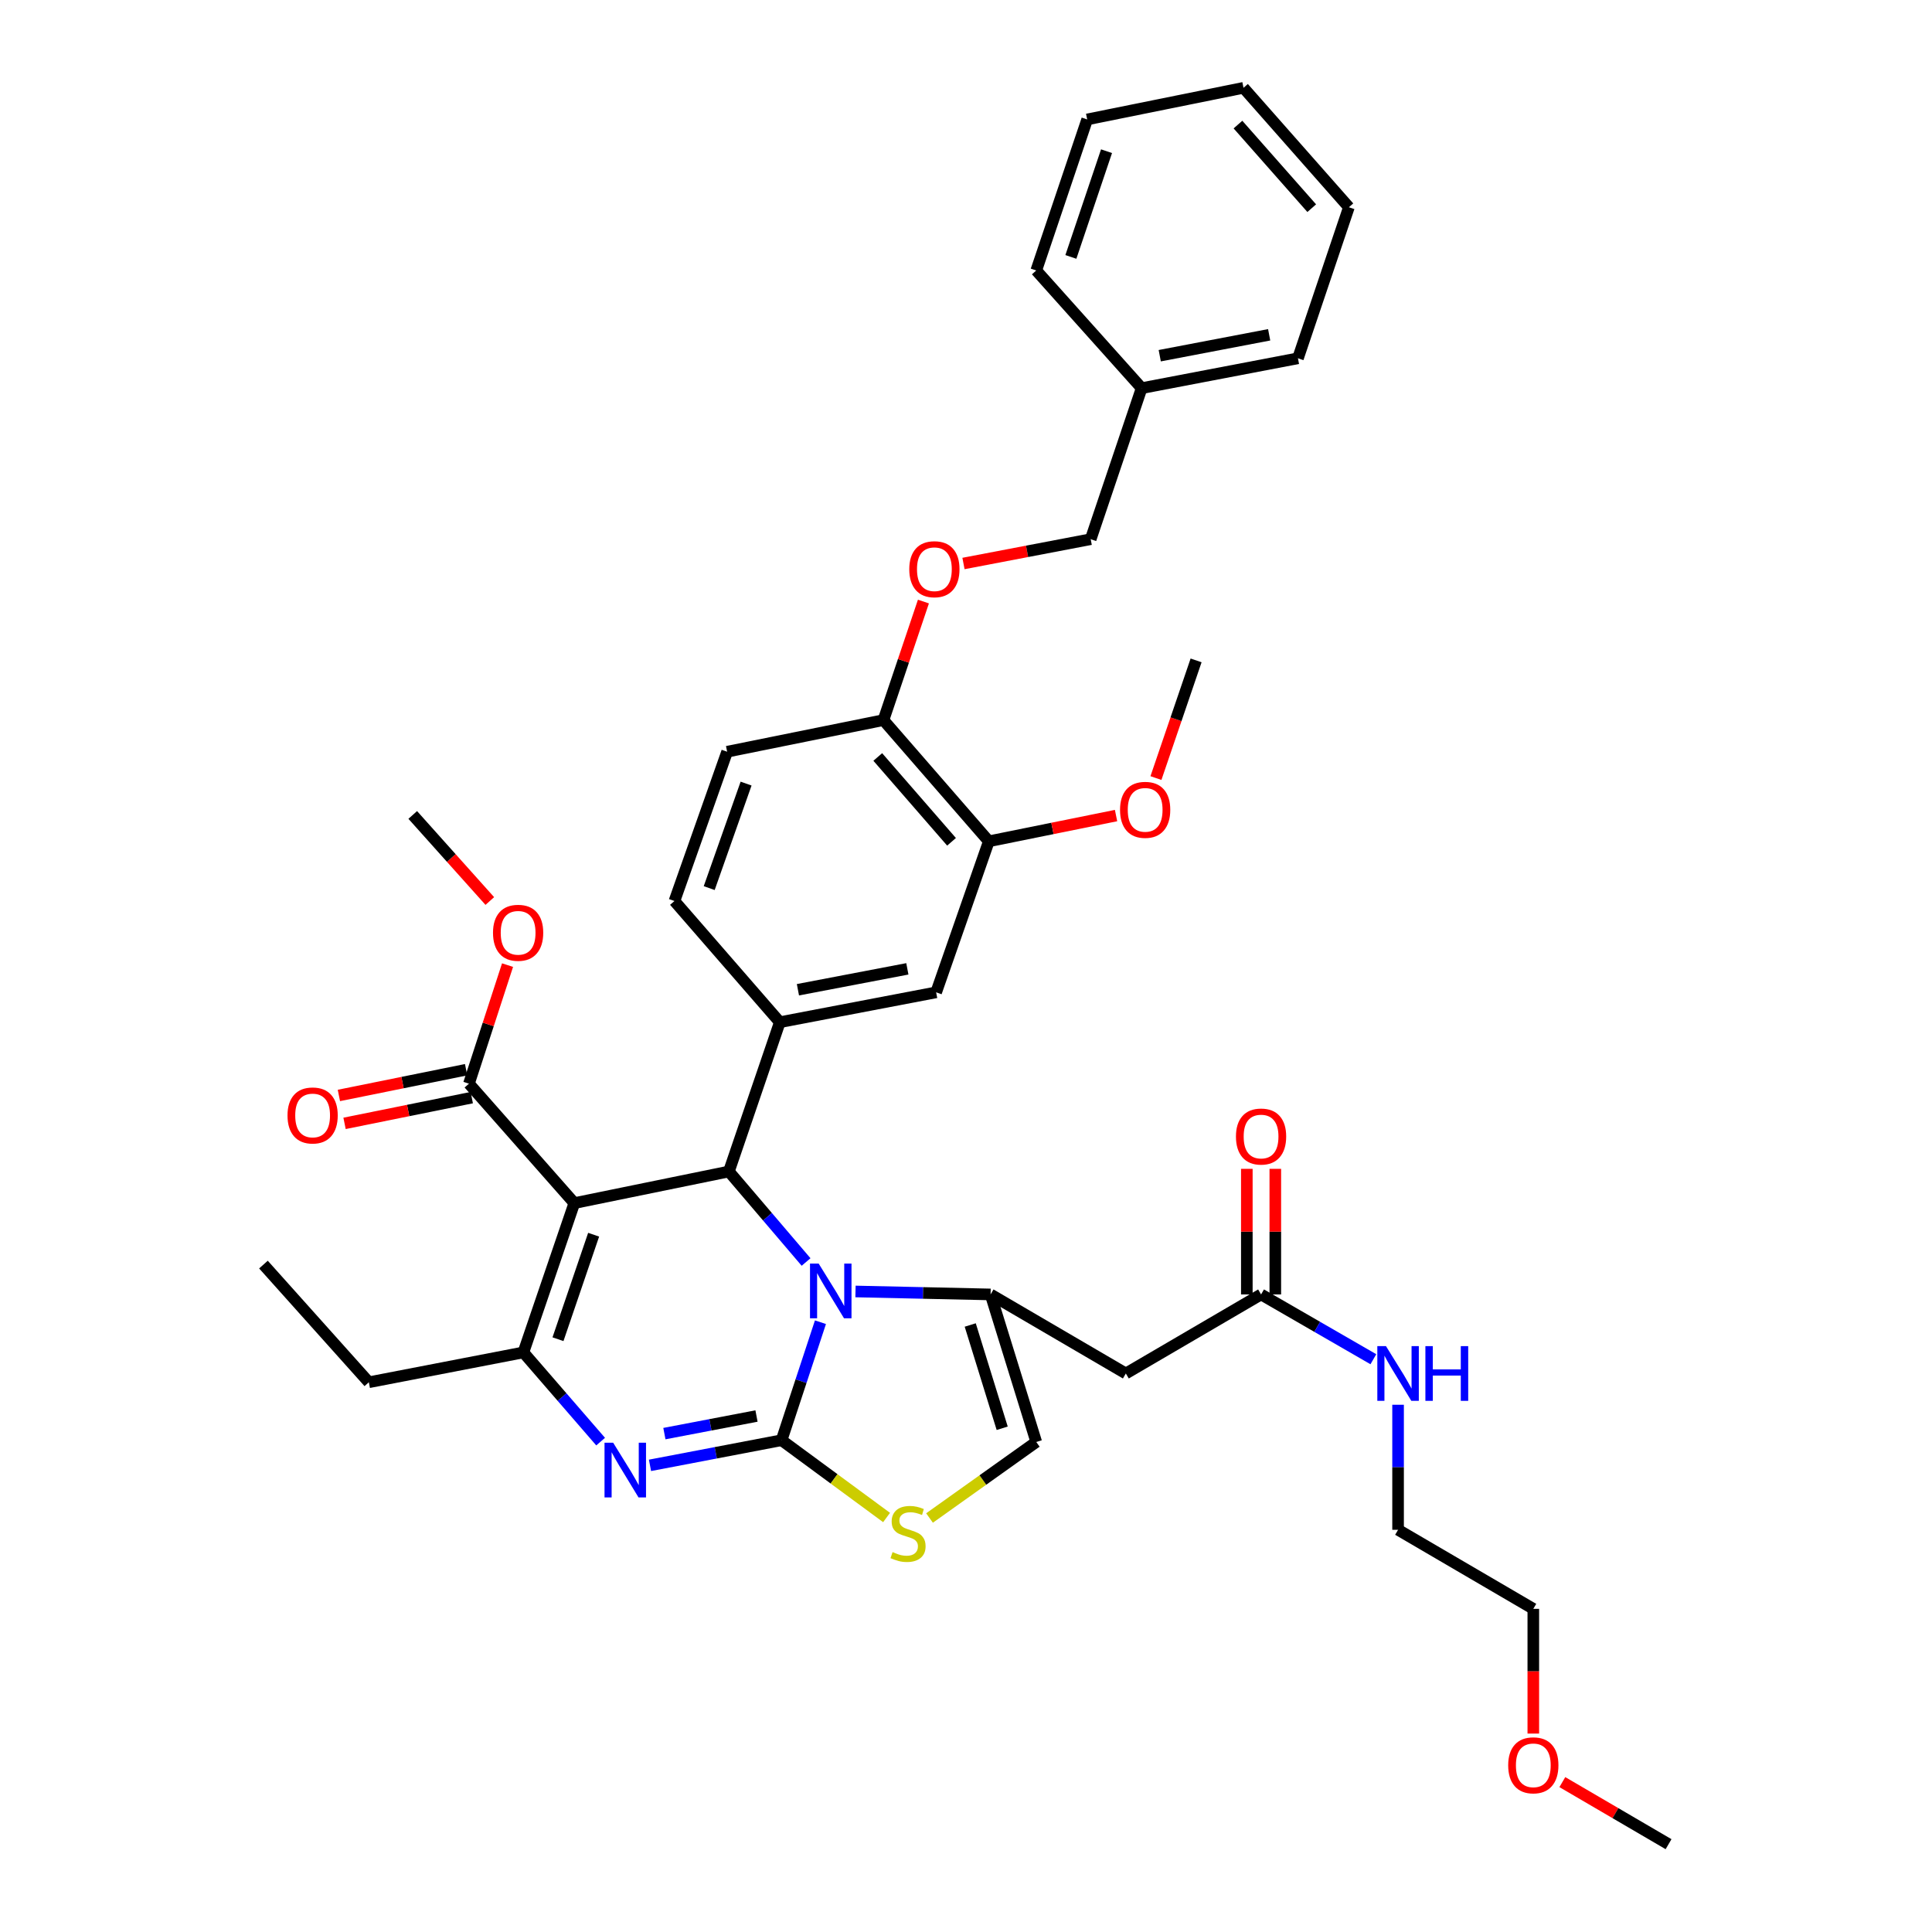 <?xml version='1.0' encoding='iso-8859-1'?>
<svg version='1.1' baseProfile='full'
              xmlns='http://www.w3.org/2000/svg'
                      xmlns:rdkit='http://www.rdkit.org/xml'
                      xmlns:xlink='http://www.w3.org/1999/xlink'
                  xml:space='preserve'
width='1000px' height='1000px' viewBox='0 0 1000 1000'>
<!-- END OF HEADER -->
<rect style='opacity:1.0;fill:#FFFFFF;stroke:none' width='1000' height='1000' x='0' y='0'> </rect>
<path class='bond-0' d='M 793.637,897.296 L 793.637,865.015' style='fill:none;fill-rule:evenodd;stroke:#FF0000;stroke-width:6px;stroke-linecap:butt;stroke-linejoin:miter;stroke-opacity:1' />
<path class='bond-0' d='M 793.637,865.015 L 793.637,832.734' style='fill:none;fill-rule:evenodd;stroke:#000000;stroke-width:6px;stroke-linecap:butt;stroke-linejoin:miter;stroke-opacity:1' />
<path class='bond-1' d='M 808.664,922.42 L 836.153,938.483' style='fill:none;fill-rule:evenodd;stroke:#FF0000;stroke-width:6px;stroke-linecap:butt;stroke-linejoin:miter;stroke-opacity:1' />
<path class='bond-1' d='M 836.153,938.483 L 863.641,954.545' style='fill:none;fill-rule:evenodd;stroke:#000000;stroke-width:6px;stroke-linecap:butt;stroke-linejoin:miter;stroke-opacity:1' />
<path class='bond-2' d='M 652.727,669.999 L 681.791,686.768' style='fill:none;fill-rule:evenodd;stroke:#000000;stroke-width:6px;stroke-linecap:butt;stroke-linejoin:miter;stroke-opacity:1' />
<path class='bond-2' d='M 681.791,686.768 L 710.854,703.536' style='fill:none;fill-rule:evenodd;stroke:#0000FF;stroke-width:6px;stroke-linecap:butt;stroke-linejoin:miter;stroke-opacity:1' />
<path class='bond-3' d='M 660.098,669.999 L 660.098,637.495' style='fill:none;fill-rule:evenodd;stroke:#000000;stroke-width:6px;stroke-linecap:butt;stroke-linejoin:miter;stroke-opacity:1' />
<path class='bond-3' d='M 660.098,637.495 L 660.098,604.991' style='fill:none;fill-rule:evenodd;stroke:#FF0000;stroke-width:6px;stroke-linecap:butt;stroke-linejoin:miter;stroke-opacity:1' />
<path class='bond-3' d='M 645.357,669.999 L 645.357,637.495' style='fill:none;fill-rule:evenodd;stroke:#000000;stroke-width:6px;stroke-linecap:butt;stroke-linejoin:miter;stroke-opacity:1' />
<path class='bond-3' d='M 645.357,637.495 L 645.357,604.991' style='fill:none;fill-rule:evenodd;stroke:#FF0000;stroke-width:6px;stroke-linecap:butt;stroke-linejoin:miter;stroke-opacity:1' />
<path class='bond-4' d='M 652.727,669.999 L 582.731,710.914' style='fill:none;fill-rule:evenodd;stroke:#000000;stroke-width:6px;stroke-linecap:butt;stroke-linejoin:miter;stroke-opacity:1' />
<path class='bond-5' d='M 723.641,727.097 L 723.641,759.458' style='fill:none;fill-rule:evenodd;stroke:#0000FF;stroke-width:6px;stroke-linecap:butt;stroke-linejoin:miter;stroke-opacity:1' />
<path class='bond-5' d='M 723.641,759.458 L 723.641,791.819' style='fill:none;fill-rule:evenodd;stroke:#000000;stroke-width:6px;stroke-linecap:butt;stroke-linejoin:miter;stroke-opacity:1' />
<path class='bond-6' d='M 723.641,791.819 L 793.637,832.734' style='fill:none;fill-rule:evenodd;stroke:#000000;stroke-width:6px;stroke-linecap:butt;stroke-linejoin:miter;stroke-opacity:1' />
<path class='bond-7' d='M 336.437,758.467 L 370.49,751.962' style='fill:none;fill-rule:evenodd;stroke:#0000FF;stroke-width:6px;stroke-linecap:butt;stroke-linejoin:miter;stroke-opacity:1' />
<path class='bond-7' d='M 370.49,751.962 L 404.542,745.458' style='fill:none;fill-rule:evenodd;stroke:#000000;stroke-width:6px;stroke-linecap:butt;stroke-linejoin:miter;stroke-opacity:1' />
<path class='bond-7' d='M 343.887,742.036 L 367.724,737.483' style='fill:none;fill-rule:evenodd;stroke:#0000FF;stroke-width:6px;stroke-linecap:butt;stroke-linejoin:miter;stroke-opacity:1' />
<path class='bond-7' d='M 367.724,737.483 L 391.561,732.93' style='fill:none;fill-rule:evenodd;stroke:#000000;stroke-width:6px;stroke-linecap:butt;stroke-linejoin:miter;stroke-opacity:1' />
<path class='bond-8' d='M 310.884,746.181 L 290.894,723.093' style='fill:none;fill-rule:evenodd;stroke:#0000FF;stroke-width:6px;stroke-linecap:butt;stroke-linejoin:miter;stroke-opacity:1' />
<path class='bond-8' d='M 290.894,723.093 L 270.905,700.006' style='fill:none;fill-rule:evenodd;stroke:#000000;stroke-width:6px;stroke-linecap:butt;stroke-linejoin:miter;stroke-opacity:1' />
<path class='bond-9' d='M 377.271,606.366 L 397.248,629.787' style='fill:none;fill-rule:evenodd;stroke:#000000;stroke-width:6px;stroke-linecap:butt;stroke-linejoin:miter;stroke-opacity:1' />
<path class='bond-9' d='M 397.248,629.787 L 417.224,653.208' style='fill:none;fill-rule:evenodd;stroke:#0000FF;stroke-width:6px;stroke-linecap:butt;stroke-linejoin:miter;stroke-opacity:1' />
<path class='bond-10' d='M 377.271,606.366 L 297.267,622.729' style='fill:none;fill-rule:evenodd;stroke:#000000;stroke-width:6px;stroke-linecap:butt;stroke-linejoin:miter;stroke-opacity:1' />
<path class='bond-11' d='M 377.271,606.366 L 403.633,529.089' style='fill:none;fill-rule:evenodd;stroke:#000000;stroke-width:6px;stroke-linecap:butt;stroke-linejoin:miter;stroke-opacity:1' />
<path class='bond-12' d='M 297.267,622.729 L 242.725,560.906' style='fill:none;fill-rule:evenodd;stroke:#000000;stroke-width:6px;stroke-linecap:butt;stroke-linejoin:miter;stroke-opacity:1' />
<path class='bond-13' d='M 297.267,622.729 L 270.905,700.006' style='fill:none;fill-rule:evenodd;stroke:#000000;stroke-width:6px;stroke-linecap:butt;stroke-linejoin:miter;stroke-opacity:1' />
<path class='bond-13' d='M 307.265,639.08 L 288.811,693.174' style='fill:none;fill-rule:evenodd;stroke:#000000;stroke-width:6px;stroke-linecap:butt;stroke-linejoin:miter;stroke-opacity:1' />
<path class='bond-14' d='M 270.905,700.006 L 190.909,715.459' style='fill:none;fill-rule:evenodd;stroke:#000000;stroke-width:6px;stroke-linecap:butt;stroke-linejoin:miter;stroke-opacity:1' />
<path class='bond-15' d='M 424.662,684.375 L 414.602,714.916' style='fill:none;fill-rule:evenodd;stroke:#0000FF;stroke-width:6px;stroke-linecap:butt;stroke-linejoin:miter;stroke-opacity:1' />
<path class='bond-15' d='M 414.602,714.916 L 404.542,745.458' style='fill:none;fill-rule:evenodd;stroke:#000000;stroke-width:6px;stroke-linecap:butt;stroke-linejoin:miter;stroke-opacity:1' />
<path class='bond-16' d='M 442.804,668.462 L 477.765,669.231' style='fill:none;fill-rule:evenodd;stroke:#0000FF;stroke-width:6px;stroke-linecap:butt;stroke-linejoin:miter;stroke-opacity:1' />
<path class='bond-16' d='M 477.765,669.231 L 512.727,669.999' style='fill:none;fill-rule:evenodd;stroke:#000000;stroke-width:6px;stroke-linecap:butt;stroke-linejoin:miter;stroke-opacity:1' />
<path class='bond-17' d='M 404.542,745.458 L 431.716,765.458' style='fill:none;fill-rule:evenodd;stroke:#000000;stroke-width:6px;stroke-linecap:butt;stroke-linejoin:miter;stroke-opacity:1' />
<path class='bond-17' d='M 431.716,765.458 L 458.89,785.458' style='fill:none;fill-rule:evenodd;stroke:#CCCC00;stroke-width:6px;stroke-linecap:butt;stroke-linejoin:miter;stroke-opacity:1' />
<path class='bond-18' d='M 481.118,785.718 L 508.74,766.042' style='fill:none;fill-rule:evenodd;stroke:#CCCC00;stroke-width:6px;stroke-linecap:butt;stroke-linejoin:miter;stroke-opacity:1' />
<path class='bond-18' d='M 508.74,766.042 L 536.362,746.367' style='fill:none;fill-rule:evenodd;stroke:#000000;stroke-width:6px;stroke-linecap:butt;stroke-linejoin:miter;stroke-opacity:1' />
<path class='bond-19' d='M 536.362,746.367 L 512.727,669.999' style='fill:none;fill-rule:evenodd;stroke:#000000;stroke-width:6px;stroke-linecap:butt;stroke-linejoin:miter;stroke-opacity:1' />
<path class='bond-19' d='M 518.734,739.27 L 502.19,685.812' style='fill:none;fill-rule:evenodd;stroke:#000000;stroke-width:6px;stroke-linecap:butt;stroke-linejoin:miter;stroke-opacity:1' />
<path class='bond-20' d='M 512.727,669.999 L 582.731,710.914' style='fill:none;fill-rule:evenodd;stroke:#000000;stroke-width:6px;stroke-linecap:butt;stroke-linejoin:miter;stroke-opacity:1' />
<path class='bond-21' d='M 511.818,435.458 L 457.275,372.726' style='fill:none;fill-rule:evenodd;stroke:#000000;stroke-width:6px;stroke-linecap:butt;stroke-linejoin:miter;stroke-opacity:1' />
<path class='bond-21' d='M 492.512,435.72 L 454.332,391.808' style='fill:none;fill-rule:evenodd;stroke:#000000;stroke-width:6px;stroke-linecap:butt;stroke-linejoin:miter;stroke-opacity:1' />
<path class='bond-22' d='M 511.818,435.458 L 484.546,513.636' style='fill:none;fill-rule:evenodd;stroke:#000000;stroke-width:6px;stroke-linecap:butt;stroke-linejoin:miter;stroke-opacity:1' />
<path class='bond-23' d='M 511.818,435.458 L 544.742,428.796' style='fill:none;fill-rule:evenodd;stroke:#000000;stroke-width:6px;stroke-linecap:butt;stroke-linejoin:miter;stroke-opacity:1' />
<path class='bond-23' d='M 544.742,428.796 L 577.667,422.135' style='fill:none;fill-rule:evenodd;stroke:#FF0000;stroke-width:6px;stroke-linecap:butt;stroke-linejoin:miter;stroke-opacity:1' />
<path class='bond-24' d='M 242.725,560.906 L 252.714,530.225' style='fill:none;fill-rule:evenodd;stroke:#000000;stroke-width:6px;stroke-linecap:butt;stroke-linejoin:miter;stroke-opacity:1' />
<path class='bond-24' d='M 252.714,530.225 L 262.703,499.544' style='fill:none;fill-rule:evenodd;stroke:#FF0000;stroke-width:6px;stroke-linecap:butt;stroke-linejoin:miter;stroke-opacity:1' />
<path class='bond-25' d='M 241.263,553.682 L 208.339,560.343' style='fill:none;fill-rule:evenodd;stroke:#000000;stroke-width:6px;stroke-linecap:butt;stroke-linejoin:miter;stroke-opacity:1' />
<path class='bond-25' d='M 208.339,560.343 L 175.414,567.005' style='fill:none;fill-rule:evenodd;stroke:#FF0000;stroke-width:6px;stroke-linecap:butt;stroke-linejoin:miter;stroke-opacity:1' />
<path class='bond-25' d='M 244.186,568.13 L 211.262,574.792' style='fill:none;fill-rule:evenodd;stroke:#000000;stroke-width:6px;stroke-linecap:butt;stroke-linejoin:miter;stroke-opacity:1' />
<path class='bond-25' d='M 211.262,574.792 L 178.337,581.453' style='fill:none;fill-rule:evenodd;stroke:#FF0000;stroke-width:6px;stroke-linecap:butt;stroke-linejoin:miter;stroke-opacity:1' />
<path class='bond-26' d='M 253.526,466.364 L 233.58,444.089' style='fill:none;fill-rule:evenodd;stroke:#FF0000;stroke-width:6px;stroke-linecap:butt;stroke-linejoin:miter;stroke-opacity:1' />
<path class='bond-26' d='M 233.58,444.089 L 213.635,421.814' style='fill:none;fill-rule:evenodd;stroke:#000000;stroke-width:6px;stroke-linecap:butt;stroke-linejoin:miter;stroke-opacity:1' />
<path class='bond-27' d='M 457.275,372.726 L 467.62,342.044' style='fill:none;fill-rule:evenodd;stroke:#000000;stroke-width:6px;stroke-linecap:butt;stroke-linejoin:miter;stroke-opacity:1' />
<path class='bond-27' d='M 467.62,342.044 L 477.965,311.363' style='fill:none;fill-rule:evenodd;stroke:#FF0000;stroke-width:6px;stroke-linecap:butt;stroke-linejoin:miter;stroke-opacity:1' />
<path class='bond-28' d='M 457.275,372.726 L 376.362,389.089' style='fill:none;fill-rule:evenodd;stroke:#000000;stroke-width:6px;stroke-linecap:butt;stroke-linejoin:miter;stroke-opacity:1' />
<path class='bond-29' d='M 498.696,291.664 L 531.619,285.375' style='fill:none;fill-rule:evenodd;stroke:#FF0000;stroke-width:6px;stroke-linecap:butt;stroke-linejoin:miter;stroke-opacity:1' />
<path class='bond-29' d='M 531.619,285.375 L 564.542,279.086' style='fill:none;fill-rule:evenodd;stroke:#000000;stroke-width:6px;stroke-linecap:butt;stroke-linejoin:miter;stroke-opacity:1' />
<path class='bond-30' d='M 190.909,715.459 L 136.359,654.545' style='fill:none;fill-rule:evenodd;stroke:#000000;stroke-width:6px;stroke-linecap:butt;stroke-linejoin:miter;stroke-opacity:1' />
<path class='bond-31' d='M 484.546,513.636 L 403.633,529.089' style='fill:none;fill-rule:evenodd;stroke:#000000;stroke-width:6px;stroke-linecap:butt;stroke-linejoin:miter;stroke-opacity:1' />
<path class='bond-31' d='M 469.644,501.474 L 413.005,512.292' style='fill:none;fill-rule:evenodd;stroke:#000000;stroke-width:6px;stroke-linecap:butt;stroke-linejoin:miter;stroke-opacity:1' />
<path class='bond-32' d='M 376.362,389.089 L 349.091,466.365' style='fill:none;fill-rule:evenodd;stroke:#000000;stroke-width:6px;stroke-linecap:butt;stroke-linejoin:miter;stroke-opacity:1' />
<path class='bond-32' d='M 386.172,405.586 L 367.083,459.68' style='fill:none;fill-rule:evenodd;stroke:#000000;stroke-width:6px;stroke-linecap:butt;stroke-linejoin:miter;stroke-opacity:1' />
<path class='bond-33' d='M 403.633,529.089 L 349.091,466.365' style='fill:none;fill-rule:evenodd;stroke:#000000;stroke-width:6px;stroke-linecap:butt;stroke-linejoin:miter;stroke-opacity:1' />
<path class='bond-34' d='M 564.542,279.086 L 590.912,200.909' style='fill:none;fill-rule:evenodd;stroke:#000000;stroke-width:6px;stroke-linecap:butt;stroke-linejoin:miter;stroke-opacity:1' />
<path class='bond-35' d='M 598.312,402.726 L 608.703,372.272' style='fill:none;fill-rule:evenodd;stroke:#FF0000;stroke-width:6px;stroke-linecap:butt;stroke-linejoin:miter;stroke-opacity:1' />
<path class='bond-35' d='M 608.703,372.272 L 619.093,341.819' style='fill:none;fill-rule:evenodd;stroke:#000000;stroke-width:6px;stroke-linecap:butt;stroke-linejoin:miter;stroke-opacity:1' />
<path class='bond-36' d='M 590.912,200.909 L 671.817,185.455' style='fill:none;fill-rule:evenodd;stroke:#000000;stroke-width:6px;stroke-linecap:butt;stroke-linejoin:miter;stroke-opacity:1' />
<path class='bond-36' d='M 600.282,184.111 L 656.916,173.294' style='fill:none;fill-rule:evenodd;stroke:#000000;stroke-width:6px;stroke-linecap:butt;stroke-linejoin:miter;stroke-opacity:1' />
<path class='bond-37' d='M 590.912,200.909 L 536.362,139.995' style='fill:none;fill-rule:evenodd;stroke:#000000;stroke-width:6px;stroke-linecap:butt;stroke-linejoin:miter;stroke-opacity:1' />
<path class='bond-38' d='M 671.817,185.455 L 698.187,107.269' style='fill:none;fill-rule:evenodd;stroke:#000000;stroke-width:6px;stroke-linecap:butt;stroke-linejoin:miter;stroke-opacity:1' />
<path class='bond-39' d='M 536.362,139.995 L 562.724,61.817' style='fill:none;fill-rule:evenodd;stroke:#000000;stroke-width:6px;stroke-linecap:butt;stroke-linejoin:miter;stroke-opacity:1' />
<path class='bond-39' d='M 554.284,132.979 L 572.738,78.254' style='fill:none;fill-rule:evenodd;stroke:#000000;stroke-width:6px;stroke-linecap:butt;stroke-linejoin:miter;stroke-opacity:1' />
<path class='bond-40' d='M 562.724,61.817 L 643.637,45.455' style='fill:none;fill-rule:evenodd;stroke:#000000;stroke-width:6px;stroke-linecap:butt;stroke-linejoin:miter;stroke-opacity:1' />
<path class='bond-41' d='M 698.187,107.269 L 643.637,45.455' style='fill:none;fill-rule:evenodd;stroke:#000000;stroke-width:6px;stroke-linecap:butt;stroke-linejoin:miter;stroke-opacity:1' />
<path class='bond-41' d='M 678.952,107.751 L 640.767,64.481' style='fill:none;fill-rule:evenodd;stroke:#000000;stroke-width:6px;stroke-linecap:butt;stroke-linejoin:miter;stroke-opacity:1' />
<path  class='atom-0' d='M 780.637 913.719
Q 780.637 906.919, 783.997 903.119
Q 787.357 899.319, 793.637 899.319
Q 799.917 899.319, 803.277 903.119
Q 806.637 906.919, 806.637 913.719
Q 806.637 920.599, 803.237 924.519
Q 799.837 928.399, 793.637 928.399
Q 787.397 928.399, 783.997 924.519
Q 780.637 920.639, 780.637 913.719
M 793.637 925.199
Q 797.957 925.199, 800.277 922.319
Q 802.637 919.399, 802.637 913.719
Q 802.637 908.159, 800.277 905.359
Q 797.957 902.519, 793.637 902.519
Q 789.317 902.519, 786.957 905.319
Q 784.637 908.119, 784.637 913.719
Q 784.637 919.439, 786.957 922.319
Q 789.317 925.199, 793.637 925.199
' fill='#FF0000'/>
<path  class='atom-2' d='M 717.381 696.754
L 726.661 711.754
Q 727.581 713.234, 729.061 715.914
Q 730.541 718.594, 730.621 718.754
L 730.621 696.754
L 734.381 696.754
L 734.381 725.074
L 730.501 725.074
L 720.541 708.674
Q 719.381 706.754, 718.141 704.554
Q 716.941 702.354, 716.581 701.674
L 716.581 725.074
L 712.901 725.074
L 712.901 696.754
L 717.381 696.754
' fill='#0000FF'/>
<path  class='atom-2' d='M 737.781 696.754
L 741.621 696.754
L 741.621 708.794
L 756.101 708.794
L 756.101 696.754
L 759.941 696.754
L 759.941 725.074
L 756.101 725.074
L 756.101 711.994
L 741.621 711.994
L 741.621 725.074
L 737.781 725.074
L 737.781 696.754
' fill='#0000FF'/>
<path  class='atom-3' d='M 639.727 588.265
Q 639.727 581.465, 643.087 577.665
Q 646.447 573.865, 652.727 573.865
Q 659.007 573.865, 662.367 577.665
Q 665.727 581.465, 665.727 588.265
Q 665.727 595.145, 662.327 599.065
Q 658.927 602.945, 652.727 602.945
Q 646.487 602.945, 643.087 599.065
Q 639.727 595.185, 639.727 588.265
M 652.727 599.745
Q 657.047 599.745, 659.367 596.865
Q 661.727 593.945, 661.727 588.265
Q 661.727 582.705, 659.367 579.905
Q 657.047 577.065, 652.727 577.065
Q 648.407 577.065, 646.047 579.865
Q 643.727 582.665, 643.727 588.265
Q 643.727 593.985, 646.047 596.865
Q 648.407 599.745, 652.727 599.745
' fill='#FF0000'/>
<path  class='atom-5' d='M 317.378 746.751
L 326.658 761.751
Q 327.578 763.231, 329.058 765.911
Q 330.538 768.591, 330.618 768.751
L 330.618 746.751
L 334.378 746.751
L 334.378 775.071
L 330.498 775.071
L 320.538 758.671
Q 319.378 756.751, 318.138 754.551
Q 316.938 752.351, 316.578 751.671
L 316.578 775.071
L 312.898 775.071
L 312.898 746.751
L 317.378 746.751
' fill='#0000FF'/>
<path  class='atom-9' d='M 423.736 654.021
L 433.016 669.021
Q 433.936 670.501, 435.416 673.181
Q 436.896 675.861, 436.976 676.021
L 436.976 654.021
L 440.736 654.021
L 440.736 682.341
L 436.856 682.341
L 426.896 665.941
Q 425.736 664.021, 424.496 661.821
Q 423.296 659.621, 422.936 658.941
L 422.936 682.341
L 419.256 682.341
L 419.256 654.021
L 423.736 654.021
' fill='#0000FF'/>
<path  class='atom-11' d='M 462.002 803.357
Q 462.322 803.477, 463.642 804.037
Q 464.962 804.597, 466.402 804.957
Q 467.882 805.277, 469.322 805.277
Q 472.002 805.277, 473.562 803.997
Q 475.122 802.677, 475.122 800.397
Q 475.122 798.837, 474.322 797.877
Q 473.562 796.917, 472.362 796.397
Q 471.162 795.877, 469.162 795.277
Q 466.642 794.517, 465.122 793.797
Q 463.642 793.077, 462.562 791.557
Q 461.522 790.037, 461.522 787.477
Q 461.522 783.917, 463.922 781.717
Q 466.362 779.517, 471.162 779.517
Q 474.442 779.517, 478.162 781.077
L 477.242 784.157
Q 473.842 782.757, 471.282 782.757
Q 468.522 782.757, 467.002 783.917
Q 465.482 785.037, 465.522 786.997
Q 465.522 788.517, 466.282 789.437
Q 467.082 790.357, 468.202 790.877
Q 469.362 791.397, 471.282 791.997
Q 473.842 792.797, 475.362 793.597
Q 476.882 794.397, 477.962 796.037
Q 479.082 797.637, 479.082 800.397
Q 479.082 804.317, 476.442 806.437
Q 473.842 808.517, 469.482 808.517
Q 466.962 808.517, 465.042 807.957
Q 463.162 807.437, 460.922 806.517
L 462.002 803.357
' fill='#CCCC00'/>
<path  class='atom-17' d='M 255.178 482.808
Q 255.178 476.008, 258.538 472.208
Q 261.898 468.408, 268.178 468.408
Q 274.458 468.408, 277.818 472.208
Q 281.178 476.008, 281.178 482.808
Q 281.178 489.688, 277.778 493.608
Q 274.378 497.488, 268.178 497.488
Q 261.938 497.488, 258.538 493.608
Q 255.178 489.728, 255.178 482.808
M 268.178 494.288
Q 272.498 494.288, 274.818 491.408
Q 277.178 488.488, 277.178 482.808
Q 277.178 477.248, 274.818 474.448
Q 272.498 471.608, 268.178 471.608
Q 263.858 471.608, 261.498 474.408
Q 259.178 477.208, 259.178 482.808
Q 259.178 488.528, 261.498 491.408
Q 263.858 494.288, 268.178 494.288
' fill='#FF0000'/>
<path  class='atom-18' d='M 148.812 577.357
Q 148.812 570.557, 152.172 566.757
Q 155.532 562.957, 161.812 562.957
Q 168.092 562.957, 171.452 566.757
Q 174.812 570.557, 174.812 577.357
Q 174.812 584.237, 171.412 588.157
Q 168.012 592.037, 161.812 592.037
Q 155.572 592.037, 152.172 588.157
Q 148.812 584.277, 148.812 577.357
M 161.812 588.837
Q 166.132 588.837, 168.452 585.957
Q 170.812 583.037, 170.812 577.357
Q 170.812 571.797, 168.452 568.997
Q 166.132 566.157, 161.812 566.157
Q 157.492 566.157, 155.132 568.957
Q 152.812 571.757, 152.812 577.357
Q 152.812 583.077, 155.132 585.957
Q 157.492 588.837, 161.812 588.837
' fill='#FF0000'/>
<path  class='atom-20' d='M 470.637 294.62
Q 470.637 287.82, 473.997 284.02
Q 477.357 280.22, 483.637 280.22
Q 489.917 280.22, 493.277 284.02
Q 496.637 287.82, 496.637 294.62
Q 496.637 301.5, 493.237 305.42
Q 489.837 309.3, 483.637 309.3
Q 477.397 309.3, 473.997 305.42
Q 470.637 301.54, 470.637 294.62
M 483.637 306.1
Q 487.957 306.1, 490.277 303.22
Q 492.637 300.3, 492.637 294.62
Q 492.637 289.06, 490.277 286.26
Q 487.957 283.42, 483.637 283.42
Q 479.317 283.42, 476.957 286.22
Q 474.637 289.02, 474.637 294.62
Q 474.637 300.34, 476.957 303.22
Q 479.317 306.1, 483.637 306.1
' fill='#FF0000'/>
<path  class='atom-29' d='M 579.73 419.167
Q 579.73 412.367, 583.09 408.567
Q 586.45 404.767, 592.73 404.767
Q 599.01 404.767, 602.37 408.567
Q 605.73 412.367, 605.73 419.167
Q 605.73 426.047, 602.33 429.967
Q 598.93 433.847, 592.73 433.847
Q 586.49 433.847, 583.09 429.967
Q 579.73 426.087, 579.73 419.167
M 592.73 430.647
Q 597.05 430.647, 599.37 427.767
Q 601.73 424.847, 601.73 419.167
Q 601.73 413.607, 599.37 410.807
Q 597.05 407.967, 592.73 407.967
Q 588.41 407.967, 586.05 410.767
Q 583.73 413.567, 583.73 419.167
Q 583.73 424.887, 586.05 427.767
Q 588.41 430.647, 592.73 430.647
' fill='#FF0000'/>
</svg>
